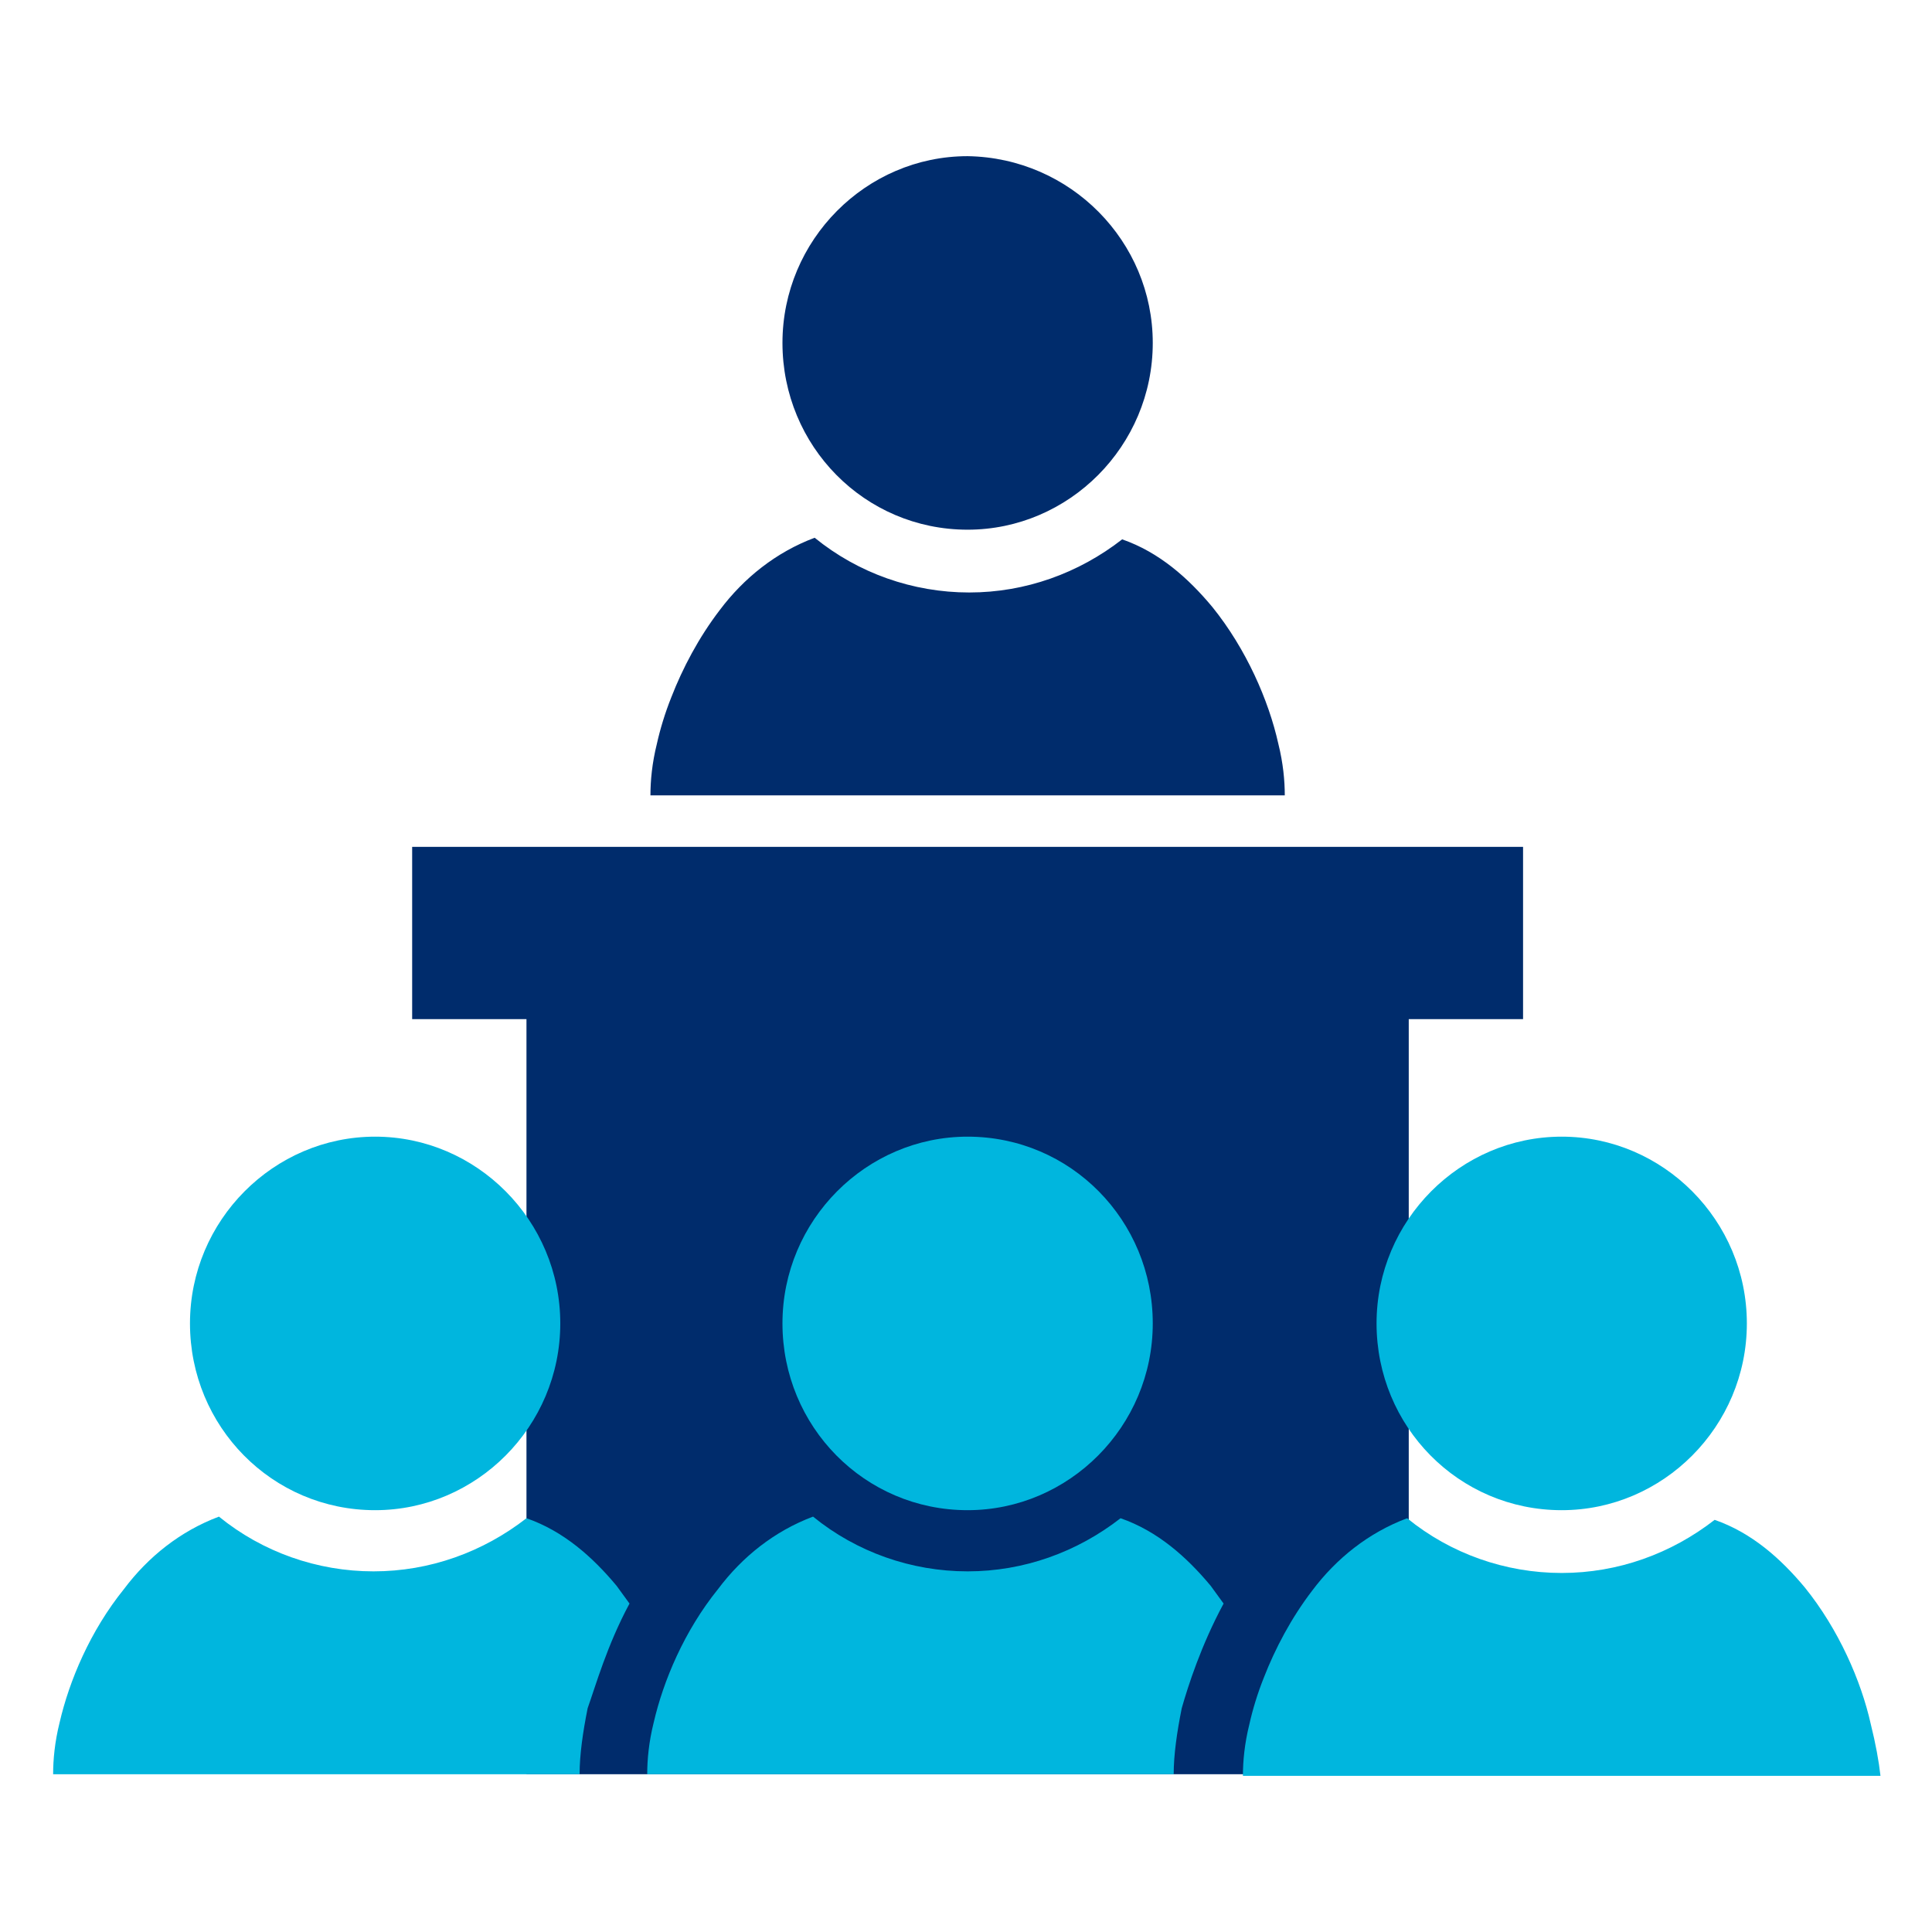 <?xml version="1.0" encoding="utf-8"?>
<!-- Generator: Adobe Illustrator 26.0.1, SVG Export Plug-In . SVG Version: 6.00 Build 0)  -->
<svg version="1.1" id="Layer_1" xmlns="http://www.w3.org/2000/svg" xmlns:xlink="http://www.w3.org/1999/xlink" x="0px" y="0px"
	 width="120px" height="120px" viewBox="0 0 120 120" style="enable-background:new 0 0 120 120;" xml:space="preserve">
<style type="text/css">
	.st0{fill:none;}
	.st1{fill:#002C6C;}
	.st2{fill:#00B6DE;}
</style>
<rect x="0.1" y="0.1" class="st0" width="120" height="120"/>
<rect x="6.5" y="6.5" class="st0" width="107.1" height="107.1"/>
<rect x="-24.4" y="13.1" class="st0" width="254" height="165"/>
<g>
	<g>
		<rect x="32.7" y="59.9" class="st1" width="54.8" height="50.3"/>
		<rect x="25.6" y="52.6" class="st1" width="69" height="10.7"/>
	</g>
	<g>
		<path class="st2" d="M34.8,82.2c0,6.4-5.2,11.6-11.5,11.6c-6.4,0-11.5-5.2-11.5-11.6c0-6.4,5.2-11.6,11.5-11.6
			C29.6,70.6,34.8,75.8,34.8,82.2z"/>
		<path class="st2" d="M39.1,99.6c-0.3-0.4-0.5-0.7-0.8-1.1c-1.5-1.8-3.3-3.4-5.6-4.2c-2.7,2.1-6,3.3-9.5,3.3
			c-3.5,0-6.9-1.2-9.6-3.4c-2.4,0.9-4.4,2.5-5.9,4.5c-2.1,2.6-3.4,5.7-4,8.3c-0.3,1.2-0.4,2.3-0.4,3.2h32.7c0-1.2,0.2-2.6,0.5-4.1
			C37,104.7,37.7,102.2,39.1,99.6z"/>
	</g>
	<g>
		<path class="st2" d="M71.6,82.2c0,6.4-5.2,11.6-11.5,11.6c-6.4,0-11.5-5.2-11.5-11.6c0-6.4,5.2-11.6,11.5-11.6
			C66.5,70.6,71.6,75.8,71.6,82.2z"/>
		<path class="st2" d="M76,99.6c-0.3-0.4-0.5-0.7-0.8-1.1c-1.5-1.8-3.3-3.4-5.6-4.2c-2.7,2.1-6,3.3-9.5,3.3c-3.5,0-6.9-1.2-9.6-3.4
			c-2.4,0.9-4.4,2.5-5.9,4.5c-2.1,2.6-3.4,5.7-4,8.3c-0.3,1.2-0.4,2.3-0.4,3.2h32.7c0-1.2,0.2-2.6,0.5-4.1
			C73.8,104.7,74.6,102.2,76,99.6z"/>
	</g>
	<g>
		<path class="st1" d="M79.4,46.2c-0.6-2.7-2-5.9-4.1-8.5c-1.5-1.8-3.3-3.4-5.6-4.2c-2.7,2.1-6,3.3-9.5,3.3c-3.5,0-6.9-1.2-9.6-3.4
			c-2.4,0.9-4.4,2.5-5.9,4.5c-1.3,1.7-2.3,3.6-3,5.4c-0.4,1-0.7,2-0.9,2.9c-0.3,1.2-0.4,2.3-0.4,3.2H43h36.8
			C79.8,48.5,79.7,47.4,79.4,46.2z"/>
		<path class="st1" d="M71.6,21.3c0,6.4-5.2,11.6-11.5,11.6c-6.4,0-11.5-5.2-11.5-11.6c0-6.4,5.2-11.6,11.5-11.6
			C66.5,9.8,71.6,15,71.6,21.3z"/>
	</g>
	<g>
		<path class="st2" d="M116.2,107.1c-0.6-2.7-2-5.9-4.1-8.5c-1.5-1.8-3.3-3.4-5.6-4.2c-2.7,2.1-6,3.3-9.5,3.3
			c-3.5,0-6.9-1.2-9.6-3.4c-2.4,0.9-4.4,2.5-5.9,4.5c-1.3,1.7-2.3,3.6-3,5.4c-0.4,1-0.7,2-0.9,2.9c-0.3,1.2-0.4,2.3-0.4,3.2h2.8
			h36.8C116.7,109.4,116.5,108.3,116.2,107.1z"/>
		<path class="st2" d="M108.5,82.2c0,6.4-5.2,11.6-11.5,11.6c-6.4,0-11.5-5.2-11.5-11.6c0-6.4,5.2-11.6,11.5-11.6
			C103.3,70.6,108.5,75.8,108.5,82.2z"/>
	</g>
</g>
</svg>
